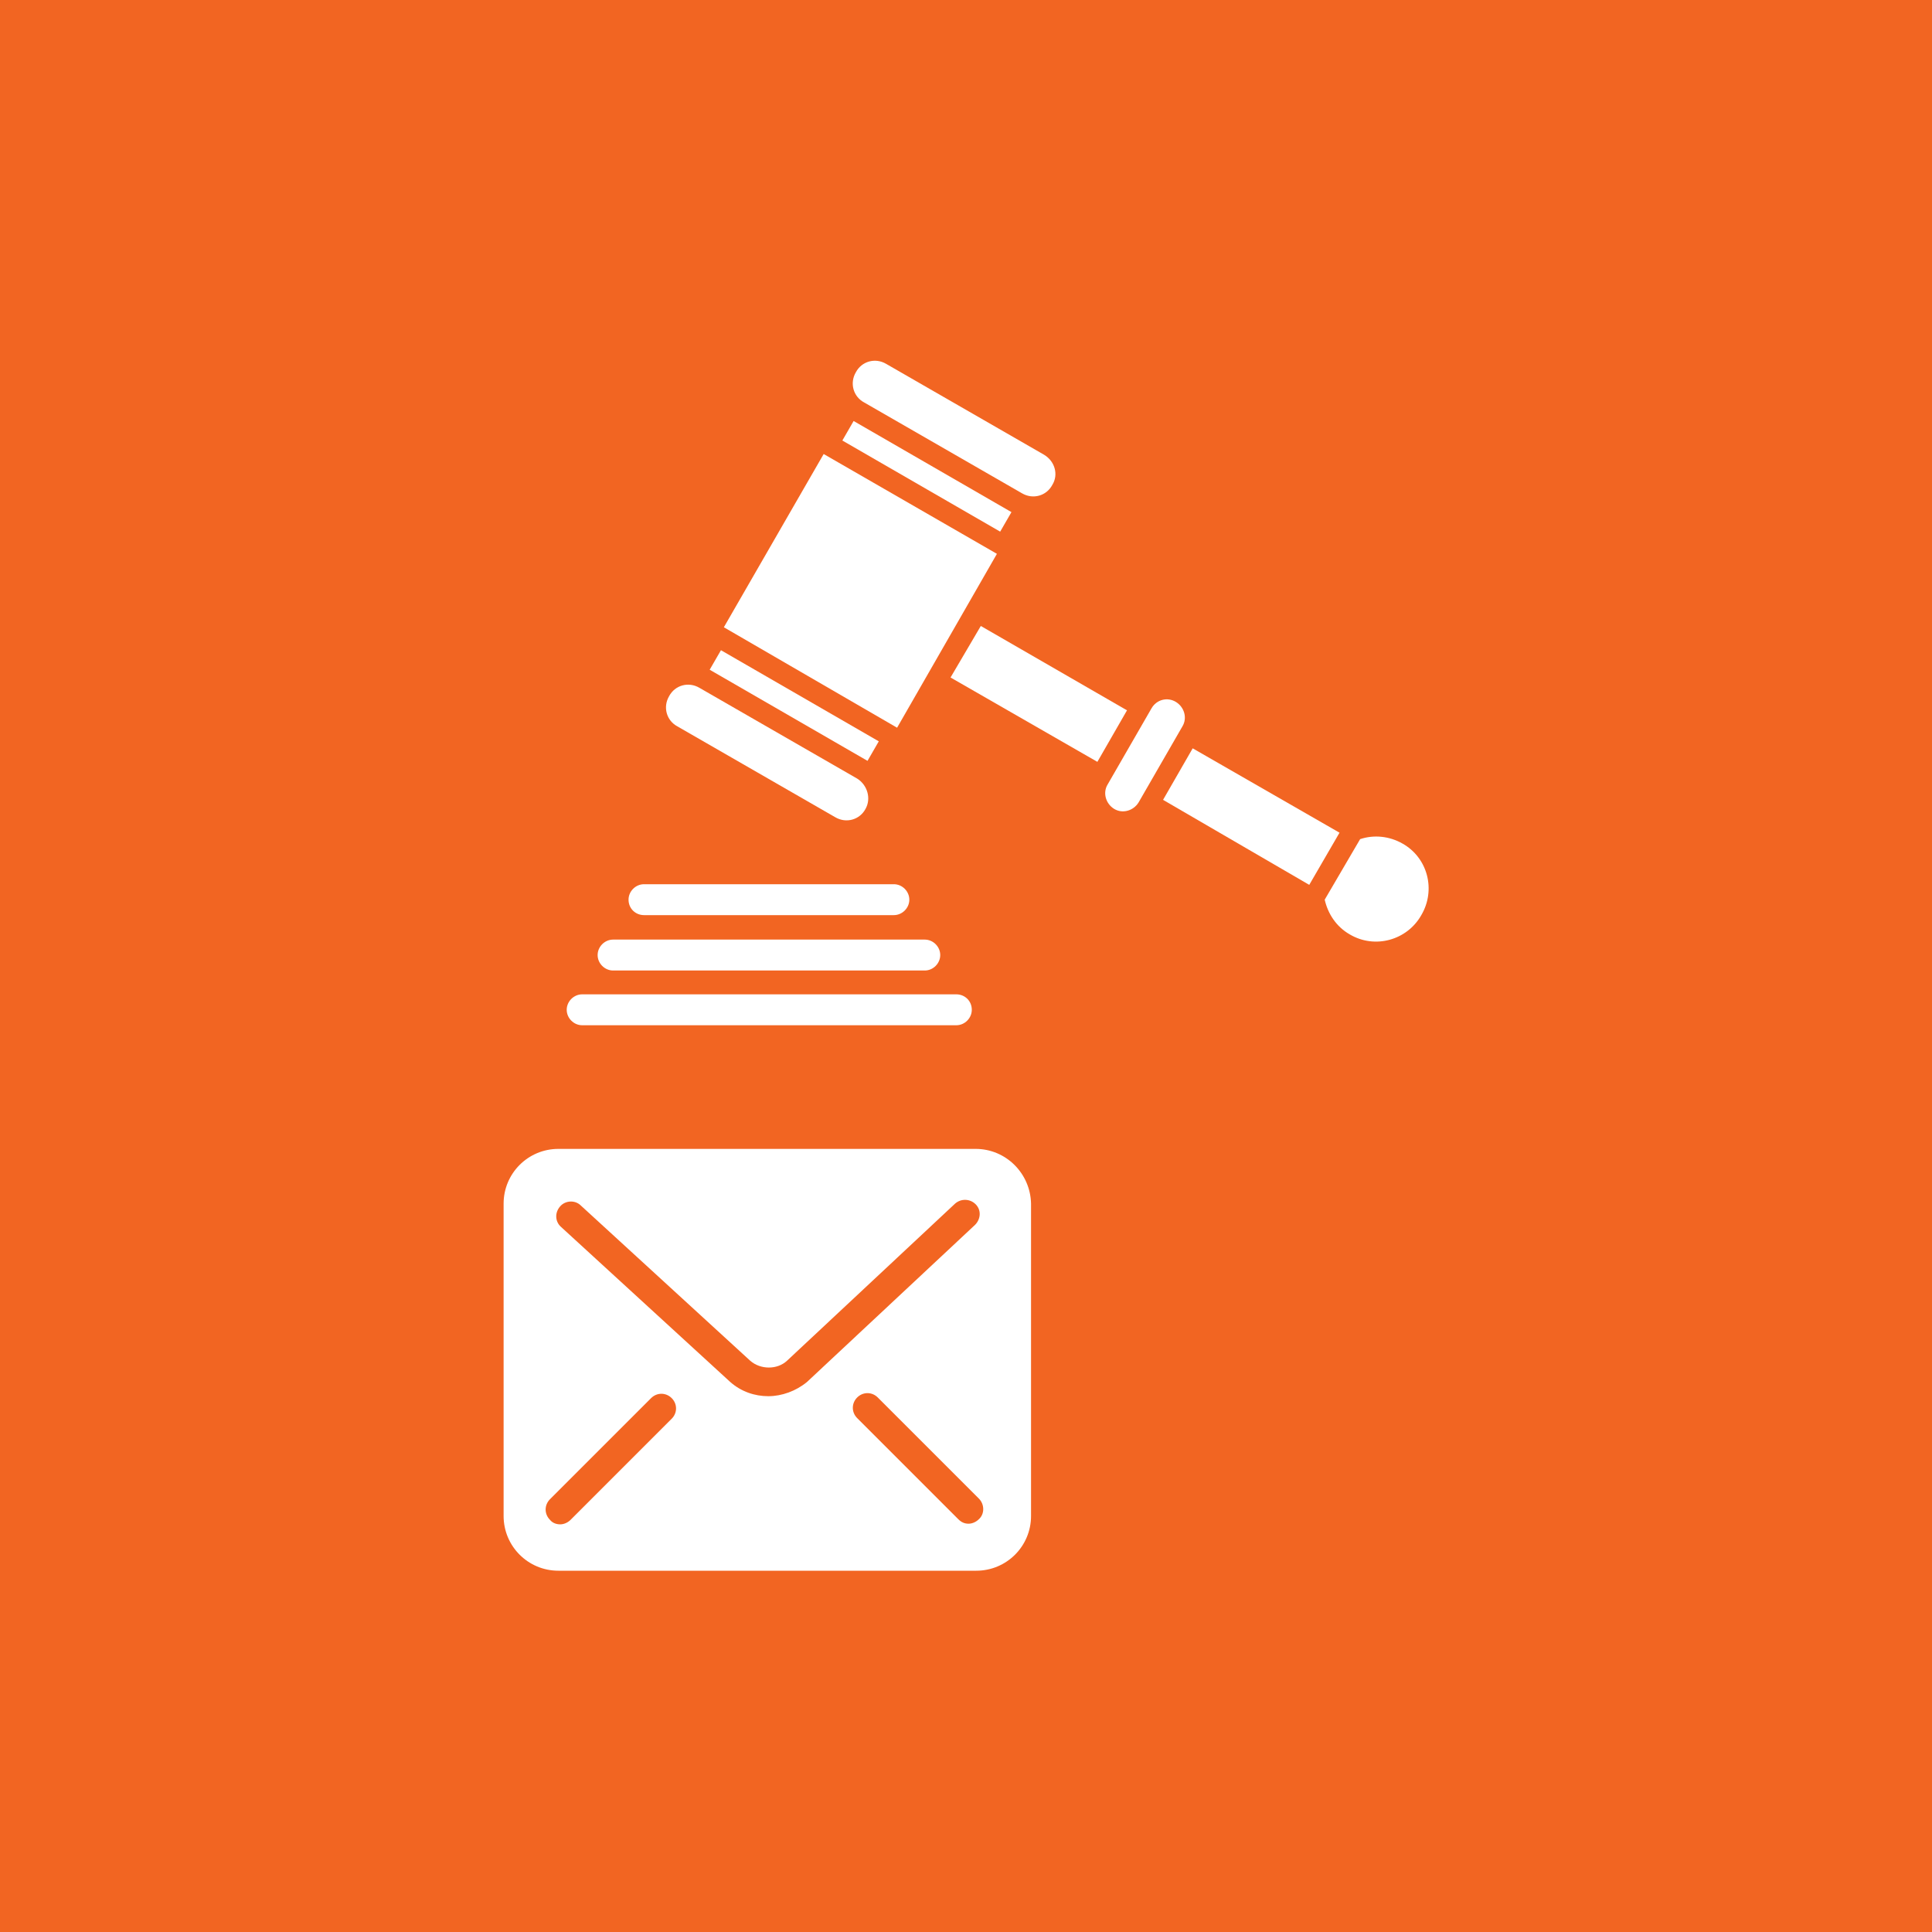 <?xml version="1.0" encoding="utf-8"?>
<!-- Generator: Adobe Illustrator 17.1.0, SVG Export Plug-In . SVG Version: 6.00 Build 0)  -->
<!DOCTYPE svg PUBLIC "-//W3C//DTD SVG 1.1//EN" "http://www.w3.org/Graphics/SVG/1.1/DTD/svg11.dtd">
<svg version="1.1" id="Layer_1" xmlns="http://www.w3.org/2000/svg" xmlns:xlink="http://www.w3.org/1999/xlink" x="0px" y="0px"
	 viewBox="0 0 300 300" enable-background="new 0 0 300 300" xml:space="preserve">
<rect x="0" y="0" fill="#F26522" width="300" height="300"/>
<path fill="#FFFFFF" d="M151.5,178.4H86.7c-4.7,0-8.5,3.8-8.5,8.5v48.5c0,4.7,3.8,8.5,8.5,8.5h64.9c4.7,0,8.5-3.8,8.5-8.5v-48.5
	C160,182.2,156.2,178.4,151.5,178.4z M104.3,220.3l-15.7,15.7c-0.4,0.4-1,0.7-1.6,0.7c-0.6,0-1.2-0.2-1.6-0.7
	c-0.9-0.9-0.9-2.3,0-3.2l15.7-15.7c0.9-0.9,2.3-0.9,3.2,0C105.2,218,105.2,219.4,104.3,220.3z M119.3,216.8c-2.1,0-4.2-0.7-5.9-2.2
	l-26.3-24.1c-0.9-0.8-1-2.2-0.1-3.2c0.8-0.9,2.3-1,3.2-0.1l26.3,24.1c1.6,1.4,4.2,1.4,5.7,0l26.1-24.4c0.9-0.8,2.3-0.8,3.2,0.1
	c0.9,0.9,0.8,2.3-0.1,3.2l-26.1,24.4C123.6,216,121.4,216.8,119.3,216.8z M152,235.9c-0.4,0.4-1,0.7-1.6,0.7c-0.6,0-1.1-0.2-1.6-0.7
	l-15.7-15.7c-0.9-0.9-0.9-2.3,0-3.2c0.9-0.9,2.3-0.9,3.2,0l15.7,15.7C152.9,233.6,152.9,235.1,152,235.9z"/>
<g>
	<path fill="#FFFFFF" d="M100,142.1h38.8c1.3,0,2.4-1.1,2.4-2.4c0-1.3-1.1-2.4-2.4-2.4H100c-1.3,0-2.4,1.1-2.4,2.4
		C97.6,141.1,98.7,142.1,100,142.1z"/>
	<path fill="#FFFFFF" d="M95.2,150.7h48.4c1.3,0,2.4-1.1,2.4-2.4c0-1.3-1.1-2.4-2.4-2.4H95.2c-1.3,0-2.4,1.1-2.4,2.4
		C92.8,149.6,93.9,150.7,95.2,150.7z"/>
	<path fill="#FFFFFF" d="M148.5,154.4H90.4c-1.3,0-2.4,1.1-2.4,2.4c0,1.3,1.1,2.4,2.4,2.4h58.1c1.3,0,2.4-1.1,2.4-2.4
		C150.9,155.4,149.8,154.4,148.5,154.4z"/>
</g>
<g>
	<path fill="#FFFFFF" d="M178.8,110l-6.8,11.8c-0.8,1.3-0.3,3,1,3.8c1.3,0.8,3,0.3,3.8-1l6.8-11.8c0.8-1.3,0.3-3-1-3.8
		C181.3,108.2,179.6,108.6,178.8,110z"/>
	<g>
		<polygon fill="#FFFFFF" points="170.4,118.3 147.6,105.2 152.3,97.2 175,110.3 		"/>
		<path fill="#FFFFFF" d="M217.8,131c-2.1-1.2-4.5-1.4-6.6-0.7l-5.5,9.4c0.5,2.2,1.8,4.2,3.9,5.4c3.9,2.3,8.9,0.9,11.1-3
			C223,138.2,221.7,133.2,217.8,131z"/>
		<g>
			<polygon fill="#FFFFFF" points="139.3,113 112.4,97.4 127.9,70.5 154.8,86 			"/>
			
				<rect x="129.8" y="72.2" transform="matrix(0.866 0.5 -0.5 0.866 56.243 -62.053)" fill="#FFFFFF" width="28.3" height="3.5"/>
			<path fill="#FFFFFF" d="M162.1,70.6l-24.5-14.1c-1.7-1-3.8-0.4-4.7,1.3c-1,1.7-0.4,3.8,1.3,4.7l24.5,14.1c1.7,1,3.8,0.4,4.7-1.3
				C164.4,73.7,163.8,71.6,162.1,70.6z"/>
			<path fill="#FFFFFF" d="M133.1,120.9l-24.5-14.1c-1.7-1-3.8-0.4-4.7,1.3c-1,1.7-0.4,3.8,1.3,4.7l24.5,14.1c1.7,1,3.8,0.4,4.7-1.3
				C135.3,124,134.7,121.9,133.1,120.9z"/>
			
				<rect x="109.2" y="107.8" transform="matrix(0.866 0.5 -0.5 0.866 71.282 -46.991)" fill="#FFFFFF" width="28.3" height="3.5"/>
		</g>
	</g>
	<polygon fill="#FFFFFF" points="203.3,137.4 180.6,124.2 185.2,116.2 208,129.3 	"/>
</g>
</svg>
